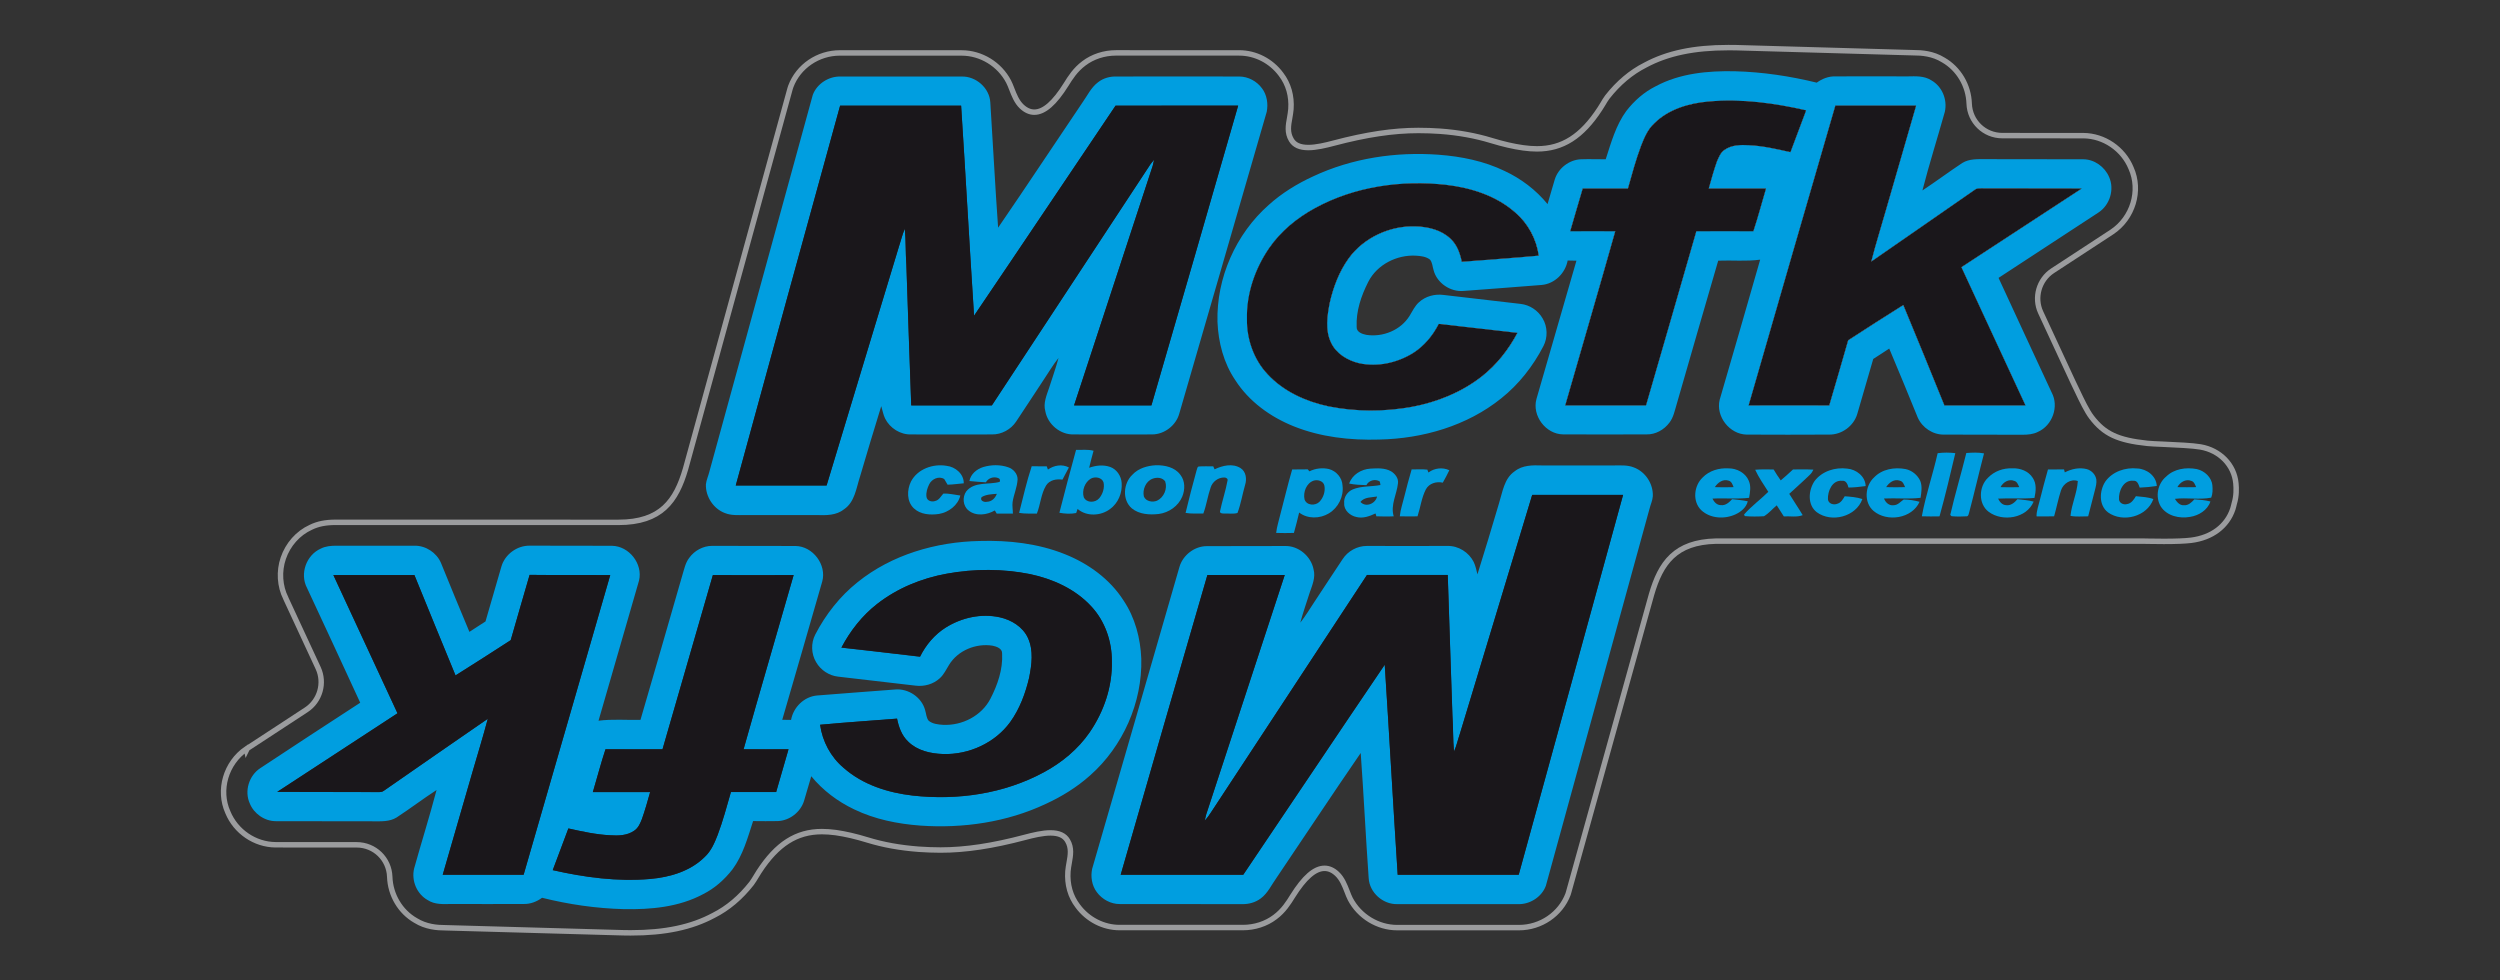 <?xml version="1.0" encoding="utf-8"?>
<!-- Generator: Adobe Illustrator 15.0.0, SVG Export Plug-In . SVG Version: 6.00 Build 0)  -->
<!DOCTYPE svg PUBLIC "-//W3C//DTD SVG 1.1//EN" "http://www.w3.org/Graphics/SVG/1.1/DTD/svg11.dtd">
<svg version="1.1" id="Ebene_1" xmlns="http://www.w3.org/2000/svg" xmlns:xlink="http://www.w3.org/1999/xlink" x="0px" y="0px"
	 width="114.75px" height="45px" viewBox="0 0 114.75 45" enable-background="new 0 0 114.75 45" xml:space="preserve">
<rect x="0" y="0" width="114.75" height="45" fill="#333333" stroke="none"/>
<g id="White">
</g>
<g id="Schnitt">
</g>
<path fill="#FFFFFF" d="M67.099,12.015c-0.079-0.384-0.215-0.776-0.51-1.051c-0.425-0.412-1.031-0.555-1.604-0.575
	c-1.182-0.04-2.383,0.51-3.08,1.468c-0.438,0.607-0.705,1.319-0.869,2.037c-0.116,0.6-0.215,1.253,0.053,1.821
	c0.234,0.515,0.764,0.835,1.299,0.959c0.849,0.183,1.748-0.02,2.475-0.469c0.517-0.327,0.906-0.804,1.182-1.338
	c1.2,0.13,2.407,0.281,3.608,0.412c-0.404,0.763-0.952,1.462-1.633,1.997c-0.933,0.731-2.056,1.182-3.211,1.397
	c-1.26,0.228-2.563,0.228-3.816-0.02c-1.045-0.222-2.075-0.685-2.809-1.481c-0.632-0.672-0.952-1.605-0.945-2.519
	c-0.026-1.162,0.365-2.311,1.019-3.264c0.534-0.776,1.278-1.384,2.102-1.834c1.826-0.999,3.976-1.299,6.023-1.07
	c1.144,0.136,2.291,0.496,3.165,1.265c0.588,0.497,0.979,1.221,1.084,1.984C69.454,11.844,68.272,11.917,67.099,12.015z"/>
<path fill="#FFFFFF" d="M80.479,10.611c-0.873-0.007-1.741,0-2.617,0c-0.77,2.663-1.533,5.333-2.31,7.996h-3.708
	c0.764-2.669,1.547-5.326,2.298-7.996c-0.688-0.007-1.38,0-2.068,0c0.187-0.659,0.385-1.313,0.573-1.958h2.075
	c0.189-0.666,0.364-1.326,0.608-1.971c0.143-0.366,0.299-0.738,0.593-1.012c0.659-0.66,1.601-0.933,2.5-1.011
	c1.5-0.137,3.017,0.071,4.479,0.404c-0.237,0.641-0.483,1.28-0.72,1.92c-0.628-0.144-1.261-0.288-1.913-0.321
	c-0.378-0.02-0.797-0.013-1.114,0.216c-0.184,0.117-0.263,0.338-0.349,0.528c-0.143,0.404-0.261,0.829-0.377,1.247h2.629
	C80.863,9.299,80.693,9.964,80.479,10.611z"/>
<path fill="#FFFFFF" d="M90.028,12.263c0.978,2.115,1.957,4.229,2.941,6.344h-3.72c-0.622-1.541-1.252-3.075-1.887-4.608
	c-0.849,0.528-1.691,1.076-2.532,1.618c-0.288,0.999-0.573,1.998-0.868,2.99c-1.234-0.007-2.467,0-3.7,0
	c1.324-4.589,2.648-9.177,3.981-13.759h3.707c-0.456,1.566-0.913,3.14-1.363,4.712c-0.229,0.816-0.49,1.625-0.698,2.448
	c1.591-1.097,3.179-2.207,4.765-3.304c0.079-0.064,0.176-0.051,0.268-0.058c1.546,0.007,3.086,0,4.628,0.007
	C93.709,9.854,91.868,11.062,90.028,12.263z"/>
<g>
	<g>
		<g>
			<path fill="#009EE0" d="M50.958,21.433c-0.313-0.111-0.66-0.073-0.966,0.039c0.065-0.267,0.13-0.522,0.202-0.782
				c-0.261-0.072-0.535-0.033-0.803-0.04c-0.261,0.959-0.522,1.918-0.765,2.886c0.255,0.045,0.515,0.063,0.771,0.012
				c0.025-0.063,0.046-0.123,0.064-0.188c0.412,0.357,1.065,0.326,1.489,0.006c0.373-0.268,0.567-0.737,0.535-1.194
				C51.466,21.857,51.264,21.543,50.958,21.433z M50.455,22.869c-0.182,0.215-0.581,0.229-0.711-0.047
				c-0.09-0.313,0.046-0.685,0.326-0.854c0.196-0.105,0.503-0.059,0.581,0.169C50.709,22.392,50.618,22.674,50.455,22.869z"/>
		</g>
		<g>
			<path fill="#009EE0" d="M88.938,20.802c0.271-0.038,0.539-0.033,0.811-0.003c-0.227,0.97-0.459,1.943-0.725,2.902
				c-0.271,0.005-0.541,0.007-0.812-0.003C88.392,22.719,88.719,21.773,88.938,20.802L88.938,20.802z"/>
		</g>
		<g>
			<path fill="#009EE0" d="M90.254,20.793c0.271-0.019,0.545-0.035,0.813,0.018c-0.235,0.898-0.441,1.802-0.68,2.701
				c-0.023,0.063-0.023,0.152-0.095,0.186c-0.239,0.016-0.479,0.018-0.716-0.004c-0.017-0.014-0.044-0.043-0.059-0.059
				C89.736,22.682,90.02,21.742,90.254,20.793L90.254,20.793z"/>
		</g>
		<g>
			<path fill="#009EE0" d="M41.813,22.104c0.3-0.578,1.015-0.829,1.632-0.723c0.403,0.042,0.802,0.375,0.791,0.803
				c-0.247,0.017-0.493,0.06-0.742,0.063c-0.058-0.083-0.095-0.178-0.153-0.258c-0.245-0.158-0.578-0.002-0.692,0.243
				c-0.088,0.178-0.152,0.379-0.123,0.578c0.026,0.184,0.249,0.243,0.402,0.184c0.177-0.04,0.257-0.214,0.371-0.337
				c0.262-0.015,0.521,0.055,0.78,0.088c-0.108,0.452-0.538,0.771-0.983,0.846c-0.396,0.056-0.847,0.029-1.151-0.26
				C41.612,23.018,41.626,22.488,41.813,22.104L41.813,22.104z"/>
		</g>
		<g>
			<path fill="#009EE0" d="M46.479,23.038c0.054-0.347,0.211-0.679,0.229-1.038c0-0.262-0.202-0.477-0.438-0.555
				c-0.364-0.124-0.77-0.118-1.142-0.007c-0.293,0.091-0.574,0.32-0.632,0.641c0.248,0.025,0.501,0.045,0.756,0.058
				c0.111-0.196,0.354-0.275,0.561-0.196c0.087,0.032,0.104,0.091,0.073,0.176c-0.503,0.144-1.162-0.026-1.534,0.437
				c-0.188,0.262-0.156,0.672,0.104,0.875c0.339,0.281,0.849,0.209,1.207,0c0.027,0.045,0.053,0.098,0.086,0.145h0.743
				C46.492,23.396,46.454,23.215,46.479,23.038z M45.305,23.031c-0.132,0.033-0.346-0.051-0.248-0.215
				c0.208-0.125,0.463-0.131,0.698-0.15C45.684,22.862,45.521,23.025,45.305,23.031z"/>
		</g>
		<g>
			<path fill="#009EE0" d="M47.355,21.402c0.229,0.004,0.461,0.004,0.691,0.003c0.013,0.037,0.039,0.113,0.053,0.149
				c0.282-0.199,0.648-0.263,0.963-0.098c-0.094,0.188-0.199,0.369-0.295,0.559c-0.277-0.039-0.591,0.014-0.751,0.268
				c-0.238,0.392-0.255,0.869-0.424,1.291c-0.272-0.008-0.547,0.016-0.815-0.033C46.961,22.827,47.123,22.103,47.355,21.402
				L47.355,21.402z"/>
		</g>
		<g>
			<path fill="#009EE0" d="M54.182,21.798c-0.255-0.353-0.711-0.45-1.124-0.444c-0.391,0.02-0.808,0.137-1.083,0.437
				c-0.417,0.392-0.477,1.162-0.02,1.546c0.339,0.274,0.81,0.302,1.227,0.255c0.463-0.058,0.901-0.359,1.083-0.796
				C54.397,22.477,54.403,22.08,54.182,21.798z M53.111,22.98c-0.202,0.09-0.516,0.038-0.607-0.19
				c-0.072-0.313,0.085-0.699,0.398-0.816c0.194-0.078,0.457-0.059,0.581,0.124C53.594,22.432,53.424,22.83,53.111,22.98z"/>
		</g>
		<g>
			<path fill="#009EE0" d="M55.749,21.543c0.362-0.176,0.825-0.286,1.188-0.06c0.26,0.162,0.3,0.508,0.212,0.778
				c-0.123,0.426-0.192,0.872-0.349,1.285c-0.195,0.056-0.414,0.017-0.619,0.024c-0.066,0.006-0.205-0.01-0.181-0.106
				c0.099-0.475,0.258-0.935,0.345-1.413c0.026-0.08-0.087-0.144-0.155-0.134c-0.272-0.004-0.536,0.19-0.618,0.45
				c-0.139,0.394-0.193,0.813-0.339,1.203c-0.272-0.004-0.548,0.019-0.815-0.028c0.156-0.655,0.328-1.307,0.506-1.956
				c0.029-0.055,0.021-0.149,0.092-0.173c0.224-0.02,0.448-0.004,0.672-0.009C55.703,21.44,55.732,21.507,55.749,21.543
				L55.749,21.543z"/>
		</g>
		<g>
			<path fill="#009EE0" d="M61.001,21.53c-0.299-0.071-0.625-0.033-0.898,0.104c-0.021-0.026-0.061-0.072-0.079-0.091
				c-0.234,0-0.477,0-0.713,0.006c-0.2,0.686-0.364,1.384-0.547,2.075c-0.064,0.274-0.156,0.55-0.188,0.837
				c0.274,0.012,0.541,0.006,0.815,0c0.084-0.309,0.169-0.621,0.24-0.936c0.386,0.301,0.954,0.289,1.364,0.039
				c0.432-0.26,0.692-0.775,0.627-1.278C61.608,21.935,61.341,21.622,61.001,21.53z M60.564,23.031
				c-0.188,0.195-0.594,0.178-0.686-0.111c-0.072-0.326,0.084-0.75,0.424-0.86c0.189-0.059,0.451,0.025,0.488,0.235
				C60.839,22.555,60.747,22.836,60.564,23.031z"/>
		</g>
		<g>
			<path fill="#009EE0" d="M64.167,22.184c0.033-0.229-0.131-0.437-0.313-0.549c-0.287-0.164-0.634-0.143-0.952-0.125
				c-0.418,0.026-0.836,0.275-0.974,0.686c0.262,0.053,0.529,0.066,0.79,0.072c0.11-0.222,0.404-0.3,0.612-0.17
				c0.014,0.053,0.027,0.104,0.033,0.164c-0.417,0.084-0.867,0.033-1.272,0.202c-0.248,0.104-0.424,0.366-0.392,0.64
				c-0.021,0.313,0.268,0.568,0.563,0.627c0.299,0.078,0.606-0.039,0.873-0.164c0.015,0.033,0.033,0.1,0.039,0.131
				c0.269,0.008,0.529,0.016,0.797,0C63.815,23.176,64.114,22.691,64.167,22.184z M62.444,23.038
				c0.182-0.229,0.503-0.202,0.764-0.248C63.136,23.123,62.685,23.307,62.444,23.038z"/>
		</g>
		<g>
			<path fill="#009EE0" d="M65.564,21.688c0.277-0.205,0.646-0.25,0.96-0.104c-0.095,0.195-0.192,0.383-0.3,0.57
				c-0.295-0.066-0.627,0.031-0.776,0.306c-0.2,0.386-0.248,0.828-0.384,1.24c-0.271,0.005-0.542,0.007-0.813-0.002
				c0.029-0.306,0.133-0.595,0.202-0.887c0.103-0.424,0.22-0.844,0.341-1.264c0.239,0,0.482-0.017,0.721,0.009
				C65.526,21.589,65.552,21.654,65.564,21.688L65.564,21.688z"/>
		</g>
		<g>
			<path fill="#009EE0" d="M80.283,22.85c0.046-0.255,0.097-0.536-0.015-0.785c-0.148-0.358-0.549-0.573-0.934-0.567
				c-0.43-0.026-0.88,0.104-1.182,0.418c-0.403,0.379-0.478,1.102-0.065,1.501c0.417,0.392,1.078,0.424,1.581,0.188
				c0.246-0.117,0.488-0.313,0.554-0.595c-0.24-0.052-0.477-0.071-0.718-0.098c-0.137,0.149-0.302,0.301-0.517,0.274
				c-0.188,0-0.313-0.15-0.386-0.3C79.167,22.854,79.728,22.914,80.283,22.85z M79.336,22.06c0.145,0.032,0.189,0.182,0.235,0.3
				c-0.288,0.006-0.575,0.013-0.861,0C78.84,22.157,79.082,21.974,79.336,22.06z"/>
		</g>
		<g>
			<path fill="#009EE0" d="M83.292,22.075c0.341-0.448,0.942-0.638,1.491-0.566c0.417,0.032,0.841,0.357,0.85,0.802
				c-0.261,0.035-0.525,0.066-0.788,0.067c-0.037-0.148-0.108-0.335-0.297-0.31c-0.45-0.04-0.665,0.479-0.646,0.854
				c0.023,0.203,0.268,0.273,0.435,0.199c0.167-0.048,0.251-0.205,0.336-0.342c0.271,0.02,0.547,0.038,0.81,0.127
				c-0.288,0.814-1.417,1.104-2.094,0.604C82.949,23.171,83.004,22.496,83.292,22.075L83.292,22.075z"/>
		</g>
		<g>
			<path fill="#009EE0" d="M88.154,22.85c0.038-0.255,0.084-0.529-0.014-0.777c-0.125-0.274-0.387-0.483-0.672-0.542
				c-0.51-0.098-1.085,0-1.45,0.385c-0.417,0.379-0.477,1.148-0.025,1.534c0.62,0.528,1.769,0.358,2.115-0.418
				c-0.241-0.064-0.483-0.104-0.731-0.104c-0.143,0.098-0.268,0.262-0.457,0.262c-0.208,0.031-0.377-0.125-0.443-0.309
				C87.032,22.854,87.593,22.914,88.154,22.85z M87.208,22.065c0.143,0.033,0.183,0.184,0.235,0.294
				c-0.288,0.006-0.582,0.013-0.868,0C86.705,22.151,86.946,21.968,87.208,22.065z"/>
		</g>
		<g>
			<path fill="#009EE0" d="M93.382,22.854c0.066-0.3,0.105-0.652-0.079-0.92c-0.194-0.313-0.58-0.456-0.938-0.437
				c-0.411-0.019-0.828,0.13-1.116,0.431c-0.424,0.398-0.457,1.2,0.033,1.565c0.635,0.472,1.743,0.302,2.063-0.47
				c-0.242-0.064-0.497-0.084-0.745-0.11c-0.13,0.155-0.305,0.307-0.521,0.274c-0.186-0.008-0.294-0.157-0.366-0.3
				C92.267,22.854,92.828,22.907,93.382,22.854z M92.455,22.073c0.136,0.032,0.176,0.182,0.229,0.287
				c-0.287,0.006-0.574,0.013-0.86,0C91.938,22.138,92.2,21.968,92.455,22.073z"/>
		</g>
		<g>
			<path fill="#009EE0" d="M94.774,21.682c0.31-0.16,0.668-0.238,1.013-0.149c0.217,0.063,0.4,0.249,0.435,0.48
				c0.019,0.159-0.023,0.318-0.062,0.472c-0.107,0.404-0.204,0.811-0.313,1.215c-0.271-0.003-0.545,0.032-0.811-0.021
				c0.051-0.543,0.303-1.051,0.336-1.599c-0.32-0.12-0.675,0.122-0.773,0.43c-0.127,0.39-0.203,0.794-0.315,1.188
				c-0.271,0.007-0.535,0.007-0.807,0.003c-0.004-0.255,0.093-0.496,0.149-0.739c0.116-0.475,0.246-0.945,0.376-1.414
				c0.245-0.003,0.494-0.002,0.737-0.002C94.75,21.581,94.768,21.648,94.774,21.682L94.774,21.682z"/>
		</g>
		<g>
			<path fill="#009EE0" d="M96.635,22.104c0.323-0.458,0.918-0.66,1.465-0.601c0.436,0.017,0.876,0.343,0.896,0.803
				c-0.26,0.041-0.523,0.065-0.784,0.075c-0.051-0.136-0.102-0.333-0.288-0.314c-0.459-0.053-0.688,0.48-0.661,0.862
				c0.022,0.174,0.221,0.254,0.373,0.207c0.196-0.03,0.307-0.205,0.402-0.361c0.271,0.029,0.547,0.037,0.802,0.132
				c-0.288,0.811-1.4,1.098-2.082,0.612C96.323,23.188,96.36,22.525,96.635,22.104L96.635,22.104z"/>
		</g>
		<g>
			<path fill="#009EE0" d="M101.495,22.843c0.07-0.177,0.07-0.373,0.053-0.562c-0.033-0.372-0.36-0.673-0.718-0.751
				c-0.49-0.091-1.039-0.013-1.404,0.346c-0.393,0.32-0.509,0.934-0.248,1.37c0.281,0.438,0.861,0.568,1.346,0.479
				c0.396-0.06,0.804-0.308,0.934-0.707c-0.242-0.063-0.49-0.083-0.738-0.098c-0.123,0.139-0.281,0.289-0.48,0.27
				c-0.19,0.013-0.32-0.145-0.412-0.293C100.38,22.83,100.946,22.947,101.495,22.843z M100.581,22.073
				c0.13,0.032,0.17,0.176,0.223,0.287c-0.288,0.006-0.576,0.006-0.862,0C100.059,22.138,100.327,21.968,100.581,22.073z"/>
		</g>
		<g>
			<path fill="#009EE0" d="M80.563,21.561c0.278-0.023,0.563-0.016,0.846-0.012c0.102,0.172,0.211,0.34,0.327,0.501
				c0.192-0.159,0.38-0.331,0.563-0.502c0.314,0,0.624-0.01,0.937,0.009c-0.039,0.087-0.093,0.168-0.16,0.232
				c-0.309,0.303-0.635,0.585-0.949,0.878c0.2,0.329,0.422,0.647,0.617,0.979c-0.276,0.107-0.579,0.039-0.867,0.056
				c-0.112-0.167-0.218-0.338-0.325-0.507c-0.197,0.164-0.362,0.367-0.584,0.5c-0.294,0.017-0.591,0.021-0.883-0.006l-0.033-0.072
				c0.336-0.385,0.754-0.686,1.113-1.042C80.953,22.244,80.727,21.918,80.563,21.561L80.563,21.561z"/>
		</g>
	</g>
	<g>
		<path fill="#009EE0" d="M96.809,8.127c-0.197-0.47-0.679-0.816-1.188-0.816c-1.489-0.006-2.978,0-4.465-0.006
			c-0.365,0-0.764-0.025-1.09,0.177c-0.619,0.411-1.213,0.854-1.827,1.26c0.313-1.215,0.69-2.402,1.029-3.61
			c0.125-0.555-0.122-1.168-0.626-1.449c-0.324-0.208-0.719-0.183-1.075-0.177c-1.109,0-2.229-0.006-3.337,0
			C83.925,3.5,83.63,3.617,83.389,3.794c-1.228-0.3-2.485-0.49-3.754-0.523C78.396,3.245,77.109,3.363,76,3.958
			c-0.536,0.267-0.986,0.664-1.351,1.134c-0.483,0.66-0.699,1.456-0.947,2.219c-0.378,0-0.758-0.013-1.136,0
			c-0.535,0.02-1.038,0.405-1.2,0.92c-0.118,0.379-0.217,0.758-0.333,1.137c-0.529-0.647-1.214-1.168-1.973-1.521
			c-0.945-0.457-1.989-0.667-3.034-0.745c-1.958-0.144-3.968,0.157-5.75,0.992c-0.737,0.339-1.442,0.771-2.042,1.313
			c-1.509,1.331-2.403,3.348-2.352,5.364c0.039,0.94,0.281,1.887,0.816,2.676c0.627,0.979,1.613,1.691,2.688,2.122
			c1.235,0.495,2.585,0.646,3.917,0.606c1.997-0.039,4.033-0.626,5.605-1.892c0.81-0.646,1.463-1.481,1.938-2.402
			c0.202-0.392,0.188-0.889-0.039-1.266c-0.21-0.366-0.595-0.621-1.013-0.666c-1.181-0.137-2.362-0.274-3.544-0.412
			c-0.396-0.051-0.822,0.06-1.122,0.339c-0.189,0.17-0.294,0.404-0.424,0.614c-0.405,0.666-1.234,0.998-1.991,0.88
			c-0.188-0.038-0.457-0.129-0.442-0.366c-0.033-0.725,0.209-1.43,0.534-2.069c0.403-0.79,1.306-1.246,2.181-1.2
			c0.221,0.013,0.47,0.039,0.651,0.182c0.111,0.131,0.111,0.313,0.163,0.477c0.15,0.594,0.771,1.018,1.385,0.96
			c1.192-0.085,2.389-0.183,3.576-0.274c0.602-0.053,1.089-0.542,1.195-1.123c0.136,0.007,0.266,0.007,0.403,0.007
			c-0.614,2.114-1.222,4.229-1.834,6.344c-0.216,0.77,0.424,1.625,1.227,1.631c1.273,0.008,2.552,0,3.826,0
			c0.41,0.008,0.802-0.208,1.05-0.541c0.182-0.235,0.241-0.542,0.327-0.829c0.639-2.2,1.265-4.405,1.911-6.604
			c0.641-0.026,1.287,0.04,1.926-0.046c-0.612,2.147-1.238,4.295-1.86,6.436c-0.183,0.764,0.457,1.58,1.241,1.593
			c1.258,0.007,2.52,0.007,3.779,0c0.58,0.012,1.136-0.392,1.299-0.953c0.241-0.836,0.489-1.678,0.731-2.519
			c0.248-0.164,0.496-0.314,0.734-0.477c0.446,1.051,0.876,2.109,1.308,3.165c0.209,0.47,0.697,0.796,1.215,0.784
			c1.193,0.007,2.388,0,3.589,0.007c0.241,0,0.496-0.02,0.712-0.131c0.665-0.294,0.979-1.163,0.632-1.809
			c-0.813-1.755-1.632-3.504-2.438-5.26c1.531-1,3.059-2.004,4.588-3.002C96.841,9.413,97.063,8.695,96.809,8.127z M67.098,12.017
			c-0.079-0.385-0.216-0.777-0.51-1.051c-0.424-0.411-1.031-0.555-1.604-0.574c-1.183-0.039-2.383,0.509-3.081,1.468
			c-0.438,0.608-0.705,1.319-0.868,2.037c-0.118,0.601-0.216,1.253,0.053,1.821c0.235,0.516,0.763,0.835,1.3,0.959
			c0.849,0.183,1.748-0.02,2.474-0.47c0.516-0.326,0.905-0.803,1.182-1.338c1.2,0.131,2.408,0.28,3.609,0.411
			c-0.405,0.763-0.953,1.461-1.633,1.996c-0.934,0.731-2.056,1.182-3.211,1.398c-1.26,0.228-2.564,0.228-3.818-0.02
			c-1.043-0.222-2.075-0.685-2.807-1.481c-0.634-0.672-0.954-1.605-0.946-2.521c-0.025-1.162,0.365-2.309,1.018-3.262
			c0.537-0.778,1.28-1.384,2.104-1.834c1.825-1,3.975-1.299,6.022-1.071c1.144,0.137,2.291,0.495,3.166,1.266
			c0.587,0.496,0.979,1.221,1.083,1.984C69.453,11.848,68.271,11.919,67.098,12.017z M80.479,10.613c-0.876-0.006-1.743,0-2.617,0
			c-0.771,2.663-1.535,5.333-2.312,7.996h-3.707c0.765-2.669,1.545-5.325,2.297-7.996c-0.686-0.006-1.378,0-2.068,0
			c0.188-0.659,0.385-1.311,0.575-1.958h2.075c0.189-0.666,0.364-1.324,0.606-1.97c0.145-0.366,0.301-0.738,0.593-1.011
			c0.659-0.66,1.599-0.935,2.502-1.013c1.5-0.137,3.013,0.072,4.477,0.404c-0.234,0.64-0.482,1.279-0.719,1.919
			c-0.626-0.144-1.259-0.288-1.911-0.319c-0.38-0.02-0.797-0.013-1.116,0.215c-0.184,0.117-0.261,0.339-0.347,0.529
			c-0.145,0.403-0.261,0.828-0.38,1.245h2.632C80.863,9.302,80.693,9.968,80.479,10.613z M90.026,12.265
			c0.979,2.115,1.959,4.23,2.941,6.344H89.25c-0.622-1.54-1.255-3.074-1.89-4.607c-0.846,0.528-1.688,1.077-2.529,1.619
			c-0.288,0.998-0.576,1.998-0.868,2.989c-1.234-0.006-2.469,0-3.7,0c1.324-4.588,2.648-9.176,3.979-13.759h3.707
			c-0.457,1.567-0.913,3.14-1.363,4.713c-0.229,0.816-0.49,1.625-0.699,2.448c1.594-1.097,3.18-2.206,4.768-3.303
			C90.73,8.644,90.83,8.656,90.92,8.65c1.548,0.006,3.088,0,4.628,0.006C93.707,9.857,91.866,11.065,90.026,12.265z"/>
		<path fill="#009EE0" d="M57.926,4.054c-0.24-0.326-0.632-0.542-1.049-0.542c-1.867-0.007-3.74,0-5.605,0
			c-0.314-0.013-0.629,0.072-0.869,0.261C50.076,4.016,49.905,4.4,49.67,4.727c-1.285,1.899-2.552,3.825-3.857,5.724
			c-0.137-1.918-0.235-3.838-0.358-5.756c-0.04-0.66-0.659-1.2-1.313-1.182h-5.554c-0.542-0.019-1.084,0.326-1.279,0.835
			c-1.58,5.77-3.165,11.539-4.751,17.309c-0.046,0.19-0.137,0.379-0.157,0.575c-0.02,0.561,0.346,1.124,0.875,1.318
			c0.292,0.118,0.606,0.091,0.914,0.091h3.294c0.432,0.015,0.902,0.021,1.261-0.267c0.49-0.334,0.555-0.966,0.725-1.482
			c0.319-1.089,0.646-2.167,0.979-3.25c0.059,0.189,0.091,0.391,0.177,0.568c0.221,0.443,0.704,0.75,1.207,0.73
			c1.234,0,2.468,0.008,3.701,0c0.437,0.008,0.867-0.227,1.108-0.593c0.433-0.647,0.855-1.299,1.286-1.952
			c0.215-0.319,0.412-0.659,0.659-0.966c-0.124,0.463-0.287,0.914-0.43,1.364c-0.118,0.353-0.281,0.712-0.176,1.084
			c0.11,0.607,0.697,1.089,1.317,1.063c1.195,0,2.389,0.008,3.583,0c0.563,0,1.097-0.411,1.247-0.952
			c1.345-4.621,2.676-9.242,4.015-13.856C58.215,4.766,58.154,4.355,57.926,4.054z M52.85,18.609h-3.551
			c1.201-3.667,2.409-7.335,3.609-10.997c0.024-0.091,0.046-0.184,0.064-0.275c-0.123,0.131-0.222,0.275-0.313,0.424
			c-2.375,3.616-4.757,7.231-7.134,10.848h-3.701c-0.071-2.146-0.157-4.301-0.223-6.448c-0.04-0.548-0.02-1.103-0.071-1.658
			c-0.117,0.261-0.178,0.542-0.269,0.81c-1.103,3.654-2.22,7.311-3.322,10.972H33.77c1.592-5.815,3.185-11.624,4.791-17.434h5.554
			c0.209,3.212,0.386,6.43,0.594,9.641c2.173-3.205,4.328-6.429,6.495-9.641h5.626C55.513,9.439,54.181,14.028,52.85,18.609z"/>
	</g>
	<g>
		<path fill="#009EE0" d="M51.569,27.559c-0.626-0.979-1.612-1.691-2.688-2.121c-1.233-0.496-2.592-0.646-3.916-0.607
			c-1.998,0.039-4.034,0.627-5.606,1.895c-0.809,0.646-1.462,1.48-1.939,2.4c-0.202,0.391-0.189,0.887,0.04,1.268
			c0.208,0.363,0.594,0.619,1.011,0.664l3.543,0.412c0.398,0.053,0.824-0.061,1.124-0.34c0.188-0.17,0.293-0.406,0.424-0.613
			c0.405-0.666,1.241-1,1.991-0.881c0.189,0.039,0.457,0.129,0.444,0.363c0.04,0.725-0.209,1.438-0.535,2.07
			c-0.405,0.789-1.306,1.246-2.18,1.201c-0.229-0.015-0.471-0.041-0.653-0.185c-0.111-0.129-0.111-0.313-0.163-0.478
			c-0.149-0.594-0.77-1.016-1.385-0.959c-1.194,0.086-2.389,0.185-3.577,0.275c-0.6,0.053-1.089,0.541-1.194,1.121
			c-0.137,0-0.267,0-0.405-0.006c0.614-2.115,1.228-4.229,1.835-6.344c0.215-0.771-0.431-1.625-1.228-1.633
			c-1.273-0.006-2.552-0.006-3.825-0.006c-0.411,0-0.81,0.215-1.05,0.549c-0.183,0.233-0.235,0.541-0.326,0.828
			c-0.634,2.198-1.268,4.405-1.913,6.61c-0.639,0.015-1.286-0.045-1.926,0.039c0.614-2.146,1.248-4.293,1.86-6.435
			c0.183-0.766-0.456-1.58-1.24-1.594c-1.26-0.006-2.52-0.006-3.779-0.006c-0.581-0.008-1.136,0.398-1.299,0.959
			c-0.241,0.836-0.483,1.676-0.73,2.52c-0.243,0.162-0.496,0.313-0.738,0.478c-0.444-1.053-0.874-2.106-1.306-3.166
			c-0.202-0.471-0.699-0.797-1.213-0.789h-3.59c-0.242,0-0.496,0.021-0.711,0.132c-0.666,0.293-0.979,1.159-0.633,1.809
			c0.816,1.754,1.632,3.502,2.441,5.266c-1.534,0.992-3.061,1.998-4.588,3.004c-0.516,0.338-0.738,1.049-0.483,1.615
			c0.188,0.471,0.678,0.818,1.194,0.818c1.481,0.006,2.969,0,4.458,0.006c0.365,0,0.763,0.027,1.09-0.176
			c0.62-0.406,1.213-0.857,1.833-1.26c-0.319,1.213-0.697,2.407-1.031,3.606c-0.13,0.557,0.124,1.168,0.627,1.448
			c0.32,0.209,0.71,0.185,1.071,0.177c1.115,0,2.226,0.008,3.334,0c0.308,0.008,0.601-0.108,0.842-0.285
			c1.227,0.306,2.486,0.49,3.76,0.522c1.232,0.023,2.519-0.092,3.628-0.686c0.535-0.268,0.985-0.668,1.351-1.139
			c0.483-0.652,0.699-1.453,0.947-2.217c0.379,0,0.758,0.012,1.135,0c0.535-0.021,1.038-0.404,1.202-0.922
			c0.118-0.377,0.215-0.756,0.333-1.136c0.528,0.646,1.214,1.162,1.971,1.521c0.946,0.457,1.99,0.666,3.036,0.744
			c1.958,0.137,3.968-0.154,5.75-0.992c0.737-0.338,1.435-0.768,2.042-1.311c1.508-1.332,2.402-3.349,2.349-5.359
			C52.347,29.292,52.099,28.348,51.569,27.559z M24.034,40.152H20.32c0.457-1.565,0.906-3.139,1.364-4.711
			c0.235-0.815,0.49-1.625,0.705-2.448c-1.6,1.098-3.186,2.207-4.771,3.303c-0.078,0.065-0.176,0.062-0.268,0.062
			c-1.54-0.008-3.087,0-4.627-0.008c1.841-1.201,3.682-2.402,5.522-3.609c-0.979-2.113-1.958-4.229-2.944-6.344h3.721
			c0.62,1.539,1.26,3.073,1.887,4.606c0.848-0.528,1.69-1.076,2.532-1.617c0.287-1,0.575-1.997,0.868-2.997
			c1.234,0.014,2.466,0,3.701,0.008C26.684,30.982,25.358,35.564,24.034,40.152z M35.625,36.355h-2.076
			c-0.189,0.658-0.366,1.324-0.607,1.963c-0.144,0.367-0.301,0.744-0.593,1.015c-0.66,0.658-1.6,0.933-2.5,1.013
			c-1.501,0.129-3.016-0.072-4.478-0.406c0.235-0.64,0.483-1.271,0.718-1.914c0.626,0.139,1.26,0.281,1.912,0.313
			c0.379,0.027,0.796,0.015,1.117-0.215c0.183-0.123,0.267-0.332,0.346-0.526c0.143-0.406,0.26-0.824,0.377-1.24h-2.63
			c0.195-0.652,0.366-1.32,0.581-1.967c0.874,0.008,1.743,0,2.617,0c0.77-2.662,1.541-5.33,2.311-7.994c1.24,0.006,2.474,0,3.708,0
			c-0.763,2.668-1.547,5.326-2.297,7.994c0.685,0.008,1.377,0,2.062,0C36.004,35.044,35.814,35.704,35.625,36.355z M50.017,33.614
			c-0.534,0.774-1.279,1.391-2.102,1.834c-1.828,0.991-3.974,1.299-6.024,1.069c-1.136-0.129-2.291-0.496-3.165-1.268
			c-0.594-0.494-0.979-1.219-1.084-1.982c1.175-0.11,2.356-0.184,3.532-0.281c0.078,0.388,0.215,0.777,0.508,1.052
			c0.418,0.418,1.031,0.555,1.605,0.573c1.183,0.039,2.383-0.508,3.082-1.467c0.437-0.608,0.699-1.319,0.868-2.037
			c0.119-0.602,0.208-1.246-0.053-1.821c-0.235-0.515-0.764-0.834-1.299-0.951c-0.849-0.185-1.743,0.013-2.474,0.472
			c-0.509,0.317-0.914,0.795-1.181,1.338c-1.202-0.14-2.411-0.289-3.61-0.418c0.404-0.765,0.947-1.463,1.632-1.998
			c0.933-0.73,2.056-1.189,3.211-1.396c1.26-0.229,2.564-0.229,3.817,0.02c1.045,0.222,2.077,0.685,2.807,1.482
			c0.633,0.672,0.953,1.605,0.946,2.518C51.061,31.514,50.67,32.661,50.017,33.614z"/>
		<path fill="#009EE0" d="M74.994,21.455c-0.292-0.117-0.606-0.091-0.914-0.091h-3.295c-0.432-0.013-0.9-0.021-1.261,0.268
			c-0.489,0.333-0.556,0.96-0.725,1.488c-0.319,1.083-0.646,2.161-0.984,3.243c-0.047-0.188-0.087-0.391-0.171-0.566
			c-0.222-0.445-0.704-0.752-1.207-0.738c-1.233,0.006-2.468,0-3.7,0c-0.444,0-0.868,0.234-1.109,0.603
			c-0.432,0.646-0.854,1.297-1.287,1.95c-0.215,0.318-0.41,0.658-0.658,0.968c0.125-0.465,0.287-0.916,0.431-1.373
			c0.118-0.347,0.28-0.703,0.178-1.076c-0.119-0.606-0.698-1.09-1.319-1.069c-1.194,0.006-2.388,0-3.582,0.006
			c-0.563,0-1.097,0.412-1.254,0.953c-1.331,4.623-2.669,9.244-4.006,13.854c-0.08,0.367-0.014,0.776,0.215,1.078
			c0.24,0.325,0.64,0.547,1.05,0.543c1.866,0.004,3.74,0,5.606,0.004c0.314,0.008,0.621-0.076,0.869-0.263
			c0.326-0.243,0.495-0.631,0.73-0.957c1.284-1.899,2.553-3.823,3.856-5.717c0.138,1.91,0.229,3.83,0.366,5.75
			c0.04,0.658,0.651,1.201,1.305,1.187h5.555c0.541,0.017,1.084-0.33,1.272-0.84c1.586-5.771,3.173-11.541,4.759-17.31
			c0.046-0.189,0.138-0.373,0.151-0.575C75.888,22.206,75.523,21.651,74.994,21.455z M69.709,40.152h-5.556
			c-0.208-3.211-0.386-6.428-0.595-9.639c-2.173,3.203-4.326,6.428-6.494,9.639h-5.625c1.317-4.588,2.649-9.17,3.98-13.758h3.55
			c-1.201,3.668-2.407,7.336-3.607,10.998c-0.026,0.092-0.046,0.183-0.065,0.273c0.123-0.123,0.221-0.273,0.318-0.424l7.128-10.848
			h3.708c0.063,2.147,0.147,4.301,0.215,6.448c0.038,0.55,0.019,1.103,0.071,1.658c0.116-0.262,0.176-0.543,0.268-0.812
			c1.104-3.653,2.22-7.309,3.322-10.971H74.5C72.898,28.53,71.313,34.348,69.709,40.152z"/>
	</g>
</g>
<g>
	<g>
		<path fill="none" stroke="#9B9C9E" stroke-width="0.25" stroke-miterlimit="10" d="M11.306,34.374
			c-0.939,0.647-1.304,1.892-0.848,2.908c0.364,0.889,1.245,1.487,2.193,1.493l3.72,0.002c0.823,0,1.49,0.646,1.518,1.468
			c0.028,0.834,0.483,1.601,1.186,2.004c0.478,0.297,0.986,0.336,1.375,0.336c0.073,0.002,7.156,0.205,8.164,0.229
			c0.111,0.002,0.222,0.004,0.333,0.004c1.582,0,2.792-0.256,3.811-0.803c0.647-0.326,1.231-0.817,1.739-1.465
			c0.073-0.1,0.138-0.205,0.206-0.318c0.044-0.073,0.088-0.147,0.136-0.221c0.829-1.272,1.719-1.84,2.887-1.84
			c0.201,0,0.409,0.016,0.635,0.045c0.456,0.066,0.92,0.174,1.461,0.34c0.723,0.221,1.491,0.359,2.344,0.424
			c0.339,0.023,0.676,0.037,1.001,0.037c1.155,0,2.39-0.188,3.883-0.584c0.375-0.1,0.809-0.203,1.168-0.203
			c0.386,0,0.642,0.117,0.781,0.353c0.198,0.334,0.139,0.664,0.078,1.01c-0.024,0.132-0.048,0.267-0.059,0.402
			c-0.043,0.601,0.113,1.153,0.454,1.596c0.457,0.617,1.175,0.984,1.918,0.984h5.657c0.54,0,1.064-0.168,1.474-0.479
			c0.395-0.293,0.625-0.662,0.809-0.959c0.538-0.861,1.018-1.281,1.467-1.281c0.201,0,0.396,0.086,0.577,0.259
			c0.229,0.215,0.351,0.528,0.459,0.807c0.048,0.125,0.093,0.242,0.145,0.343c0.419,0.797,1.264,1.313,2.153,1.313h5.59
			c1.001,0,1.906-0.617,2.253-1.535c0.012-0.031,0.021-0.063,0.03-0.1c0.04-0.137,3.792-13.625,3.801-13.654
			c0.419-1.441,1.085-2.41,2.965-2.451h19.613c0.03,0,0.09,0.002,0.171,0.004c0.184,0.004,0.457,0.008,0.768,0.008h0.002
			c0.547,0,0.967-0.016,1.25-0.051c0.951-0.119,1.648-0.643,1.913-1.436c0.014-0.041,0.025-0.084,0.035-0.127
			c0.009-0.047,0.02-0.092,0.032-0.131c0.105-0.347,0.096-0.674,0.074-0.921c-0.079-0.844-0.733-1.516-1.627-1.67
			c-0.356-0.062-1.09-0.095-1.681-0.122c-0.329-0.014-0.614-0.026-0.755-0.042c-1.357-0.143-1.979-0.435-2.563-1.202
			c-0.215-0.281-0.457-0.788-0.65-1.196c-0.071-0.156-0.143-0.302-0.201-0.419l-1.482-3.192c-0.316-0.68-0.081-1.501,0.545-1.912
			c0.028-0.018,2.695-1.761,2.719-1.778l0,0c0.965-0.639,1.346-1.9,0.884-2.932c-0.362-0.885-1.243-1.486-2.191-1.492l-3.719-0.002
			c-0.823,0-1.491-0.645-1.521-1.466c-0.027-0.833-0.482-1.601-1.187-2.005c-0.478-0.296-0.985-0.334-1.375-0.334
			c-0.072-0.002-7.155-0.206-8.163-0.232c-0.11-0.001-0.223-0.002-0.334-0.002c-1.579,0-2.792,0.255-3.81,0.803
			c-0.646,0.326-1.233,0.818-1.739,1.464c-0.074,0.101-0.142,0.211-0.208,0.326c-0.044,0.07-0.086,0.142-0.133,0.213
			c-0.829,1.273-1.721,1.841-2.889,1.841c-0.201,0-0.409-0.016-0.635-0.047c-0.45-0.063-0.914-0.171-1.462-0.337
			c-0.719-0.22-1.507-0.363-2.343-0.425c-0.326-0.023-0.662-0.035-1.002-0.035c-1.153,0-2.39,0.185-3.884,0.581
			c-0.377,0.1-0.809,0.203-1.17,0.203c-0.386,0-0.642-0.115-0.779-0.352c-0.199-0.335-0.14-0.663-0.076-1.01
			c0.021-0.13,0.047-0.265,0.057-0.401c0.043-0.602-0.114-1.153-0.453-1.596c-0.456-0.617-1.173-0.985-1.919-0.985l-5.657-0.001
			c-0.542,0-1.063,0.17-1.473,0.48c-0.396,0.296-0.626,0.663-0.809,0.958c-0.537,0.863-1.019,1.283-1.468,1.283
			c-0.2,0-0.394-0.087-0.575-0.257c-0.23-0.216-0.352-0.53-0.459-0.807c-0.049-0.124-0.094-0.243-0.146-0.34
			c-0.417-0.798-1.262-1.314-2.154-1.314l-5.59-0.001c-1.002,0-1.907,0.617-2.252,1.536c-0.01,0.031-0.022,0.064-0.033,0.101
			c-0.195,0.71-4.792,17.434-4.799,17.456c-0.429,1.472-1.117,2.454-3.08,2.454c-0.528,0-12.98-0.002-12.98-0.002
			c-0.46,0-0.823,0.072-1.142,0.23c-0.587,0.268-1.045,0.785-1.261,1.416c-0.207,0.6-0.164,1.289,0.116,1.84l0.004,0.014
			l1.482,3.193c0.314,0.682,0.08,1.502-0.546,1.912c-0.026,0.018-2.558,1.674-2.71,1.773l-0.033,0.067L11.306,34.374z"/>
	</g>
</g>
<g>
	<path fill="#1A171B" d="M24.035,40.15h-3.714c0.457-1.565,0.907-3.139,1.364-4.711c0.235-0.815,0.489-1.627,0.705-2.448
		c-1.599,1.096-3.186,2.207-4.771,3.303c-0.079,0.065-0.177,0.062-0.268,0.062c-1.54-0.01-3.087,0-4.627-0.01
		c1.84-1.199,3.681-2.4,5.521-3.607c-0.979-2.115-1.958-4.229-2.943-6.344h3.72c0.621,1.539,1.26,3.071,1.886,4.606
		c0.849-0.528,1.69-1.078,2.534-1.619c0.287-0.998,0.573-1.998,0.867-2.996c1.234,0.015,2.468,0,3.701,0.009
		C26.684,30.98,25.359,35.563,24.035,40.15z"/>
	<path fill="#1A171B" d="M35.626,36.354H33.55c-0.19,0.658-0.366,1.324-0.607,1.963c-0.143,0.365-0.3,0.744-0.594,1.013
		c-0.659,0.66-1.599,0.932-2.5,1.012c-1.501,0.132-3.016-0.069-4.479-0.403c0.236-0.64,0.483-1.271,0.718-1.914
		c0.627,0.139,1.26,0.281,1.913,0.313c0.379,0.027,0.796,0.015,1.116-0.215c0.184-0.125,0.268-0.334,0.346-0.529
		c0.144-0.403,0.261-0.821,0.378-1.237h-2.63c0.195-0.652,0.366-1.32,0.581-1.967c0.874,0.008,1.743,0,2.617,0
		c0.77-2.664,1.54-5.332,2.311-7.994c1.24,0.006,2.474,0,3.708,0c-0.764,2.668-1.547,5.326-2.298,7.994c0.686,0.008,1.378,0,2.063,0
		C36.005,35.04,35.815,35.702,35.626,36.354z"/>
	<path fill="#1A171B" d="M50.018,33.609c-0.534,0.777-1.278,1.392-2.102,1.834c-1.827,0.992-3.974,1.302-6.024,1.072
		c-1.136-0.133-2.291-0.496-3.165-1.268c-0.594-0.496-0.979-1.219-1.084-1.982c1.175-0.113,2.357-0.184,3.532-0.281
		c0.078,0.384,0.215,0.777,0.509,1.052c0.418,0.418,1.031,0.555,1.606,0.573c1.181,0.039,2.382-0.51,3.079-1.467
		c0.437-0.608,0.699-1.319,0.869-2.039c0.118-0.6,0.208-1.246-0.054-1.819c-0.234-0.515-0.763-0.834-1.298-0.953
		c-0.849-0.185-1.743,0.015-2.474,0.469c-0.51,0.322-0.914,0.8-1.182,1.339c-1.2-0.136-2.407-0.285-3.609-0.416
		c0.404-0.765,0.946-1.462,1.632-1.998c0.932-0.73,2.056-1.188,3.211-1.396c1.259-0.229,2.564-0.229,3.817,0.021
		c1.044,0.221,2.076,0.684,2.808,1.479c0.631,0.676,0.952,1.607,0.946,2.521C51.063,31.511,50.67,32.659,50.018,33.609z"/>
	<path fill="#1A171B" d="M69.709,40.15h-5.555c-0.209-3.211-0.387-6.43-0.594-9.641c-2.175,3.205-4.327,6.43-6.494,9.641H51.44
		c1.317-4.588,2.648-9.17,3.98-13.758h3.55c-1.199,3.668-2.408,7.336-3.607,10.996c-0.027,0.094-0.046,0.185-0.066,0.275
		c0.124-0.125,0.222-0.275,0.32-0.424l7.127-10.848h3.708c0.064,2.146,0.149,4.301,0.215,6.448c0.039,0.55,0.02,1.103,0.072,1.654
		c0.117-0.259,0.176-0.539,0.268-0.808c1.104-3.655,2.219-7.311,3.322-10.972H74.5C72.9,28.527,71.314,34.343,69.709,40.15z"/>
</g>
<g>
	<path fill="#1A171B" d="M90.028,12.263c0.978,2.115,1.957,4.229,2.941,6.344h-3.72c-0.622-1.541-1.252-3.075-1.887-4.608
		c-0.849,0.528-1.691,1.076-2.532,1.618c-0.288,0.999-0.573,1.998-0.868,2.99c-1.234-0.007-2.467,0-3.7,0
		c1.324-4.589,2.648-9.177,3.981-13.759h3.707c-0.456,1.566-0.913,3.14-1.363,4.712c-0.229,0.816-0.49,1.625-0.698,2.448
		c1.591-1.097,3.179-2.207,4.765-3.304c0.079-0.064,0.176-0.051,0.268-0.058c1.546,0.007,3.086,0,4.628,0.007
		C93.709,9.854,91.868,11.062,90.028,12.263z"/>
	<path fill="#1A171B" d="M78.807,7.407c-0.143,0.404-0.261,0.829-0.377,1.247h2.629c-0.194,0.646-0.364,1.311-0.58,1.958
		c-0.873-0.007-1.741,0-2.617,0c-0.77,2.663-1.533,5.333-2.31,7.996h-3.708c0.764-2.669,1.547-5.326,2.298-7.996
		c-0.688-0.007-1.38,0-2.068,0c0.187-0.659,0.385-1.313,0.573-1.958h2.075c0.189-0.666,0.364-1.326,0.608-1.971
		c0.143-0.366,0.299-0.738,0.593-1.012c0.659-0.66,1.601-0.933,2.5-1.011c1.5-0.137,3.017,0.071,4.479,0.404
		c-0.237,0.641-0.483,1.28-0.72,1.92c-0.628-0.144-1.261-0.288-1.913-0.321c-0.378-0.02-0.797-0.013-1.114,0.216
		C78.972,6.995,78.893,7.217,78.807,7.407z"/>
	<path fill="#1A171B" d="M66.041,14.867c1.2,0.13,2.407,0.281,3.608,0.412c-0.404,0.763-0.952,1.462-1.633,1.997
		c-0.933,0.731-2.056,1.182-3.211,1.397c-1.26,0.228-2.563,0.228-3.816-0.02c-1.045-0.222-2.075-0.685-2.809-1.481
		c-0.632-0.672-0.953-1.605-0.945-2.519c-0.026-1.162,0.365-2.311,1.019-3.264c0.534-0.776,1.278-1.384,2.102-1.834
		c1.826-0.999,3.976-1.299,6.023-1.07c1.144,0.136,2.291,0.496,3.165,1.265c0.588,0.497,0.979,1.221,1.084,1.984
		c-1.175,0.111-2.355,0.184-3.53,0.281c-0.079-0.384-0.215-0.776-0.51-1.051c-0.425-0.412-1.031-0.555-1.604-0.575
		c-1.182-0.04-2.383,0.51-3.08,1.468c-0.438,0.607-0.705,1.319-0.869,2.037c-0.116,0.6-0.215,1.253,0.053,1.821
		c0.234,0.515,0.764,0.835,1.299,0.959c0.849,0.183,1.748-0.02,2.475-0.469C65.376,15.878,65.767,15.401,66.041,14.867z"/>
	<path fill="#1A171B" d="M56.832,4.848c-1.319,4.588-2.65,9.177-3.982,13.759H49.3c1.2-3.669,2.408-7.337,3.61-10.998
		c0.025-0.091,0.045-0.183,0.064-0.273c-0.125,0.129-0.222,0.273-0.313,0.424c-2.376,3.615-4.758,7.231-7.134,10.848h-3.701
		c-0.071-2.148-0.157-4.302-0.223-6.45c-0.039-0.548-0.02-1.103-0.07-1.657c-0.119,0.261-0.177,0.541-0.269,0.809
		c-1.104,3.655-2.219,7.311-3.322,10.972h-4.171c1.592-5.816,3.185-11.624,4.79-17.433h5.555c0.208,3.211,0.385,6.429,0.594,9.641
		c2.173-3.206,4.327-6.43,6.494-9.641L56.832,4.848L56.832,4.848z"/>
</g>
</svg>
